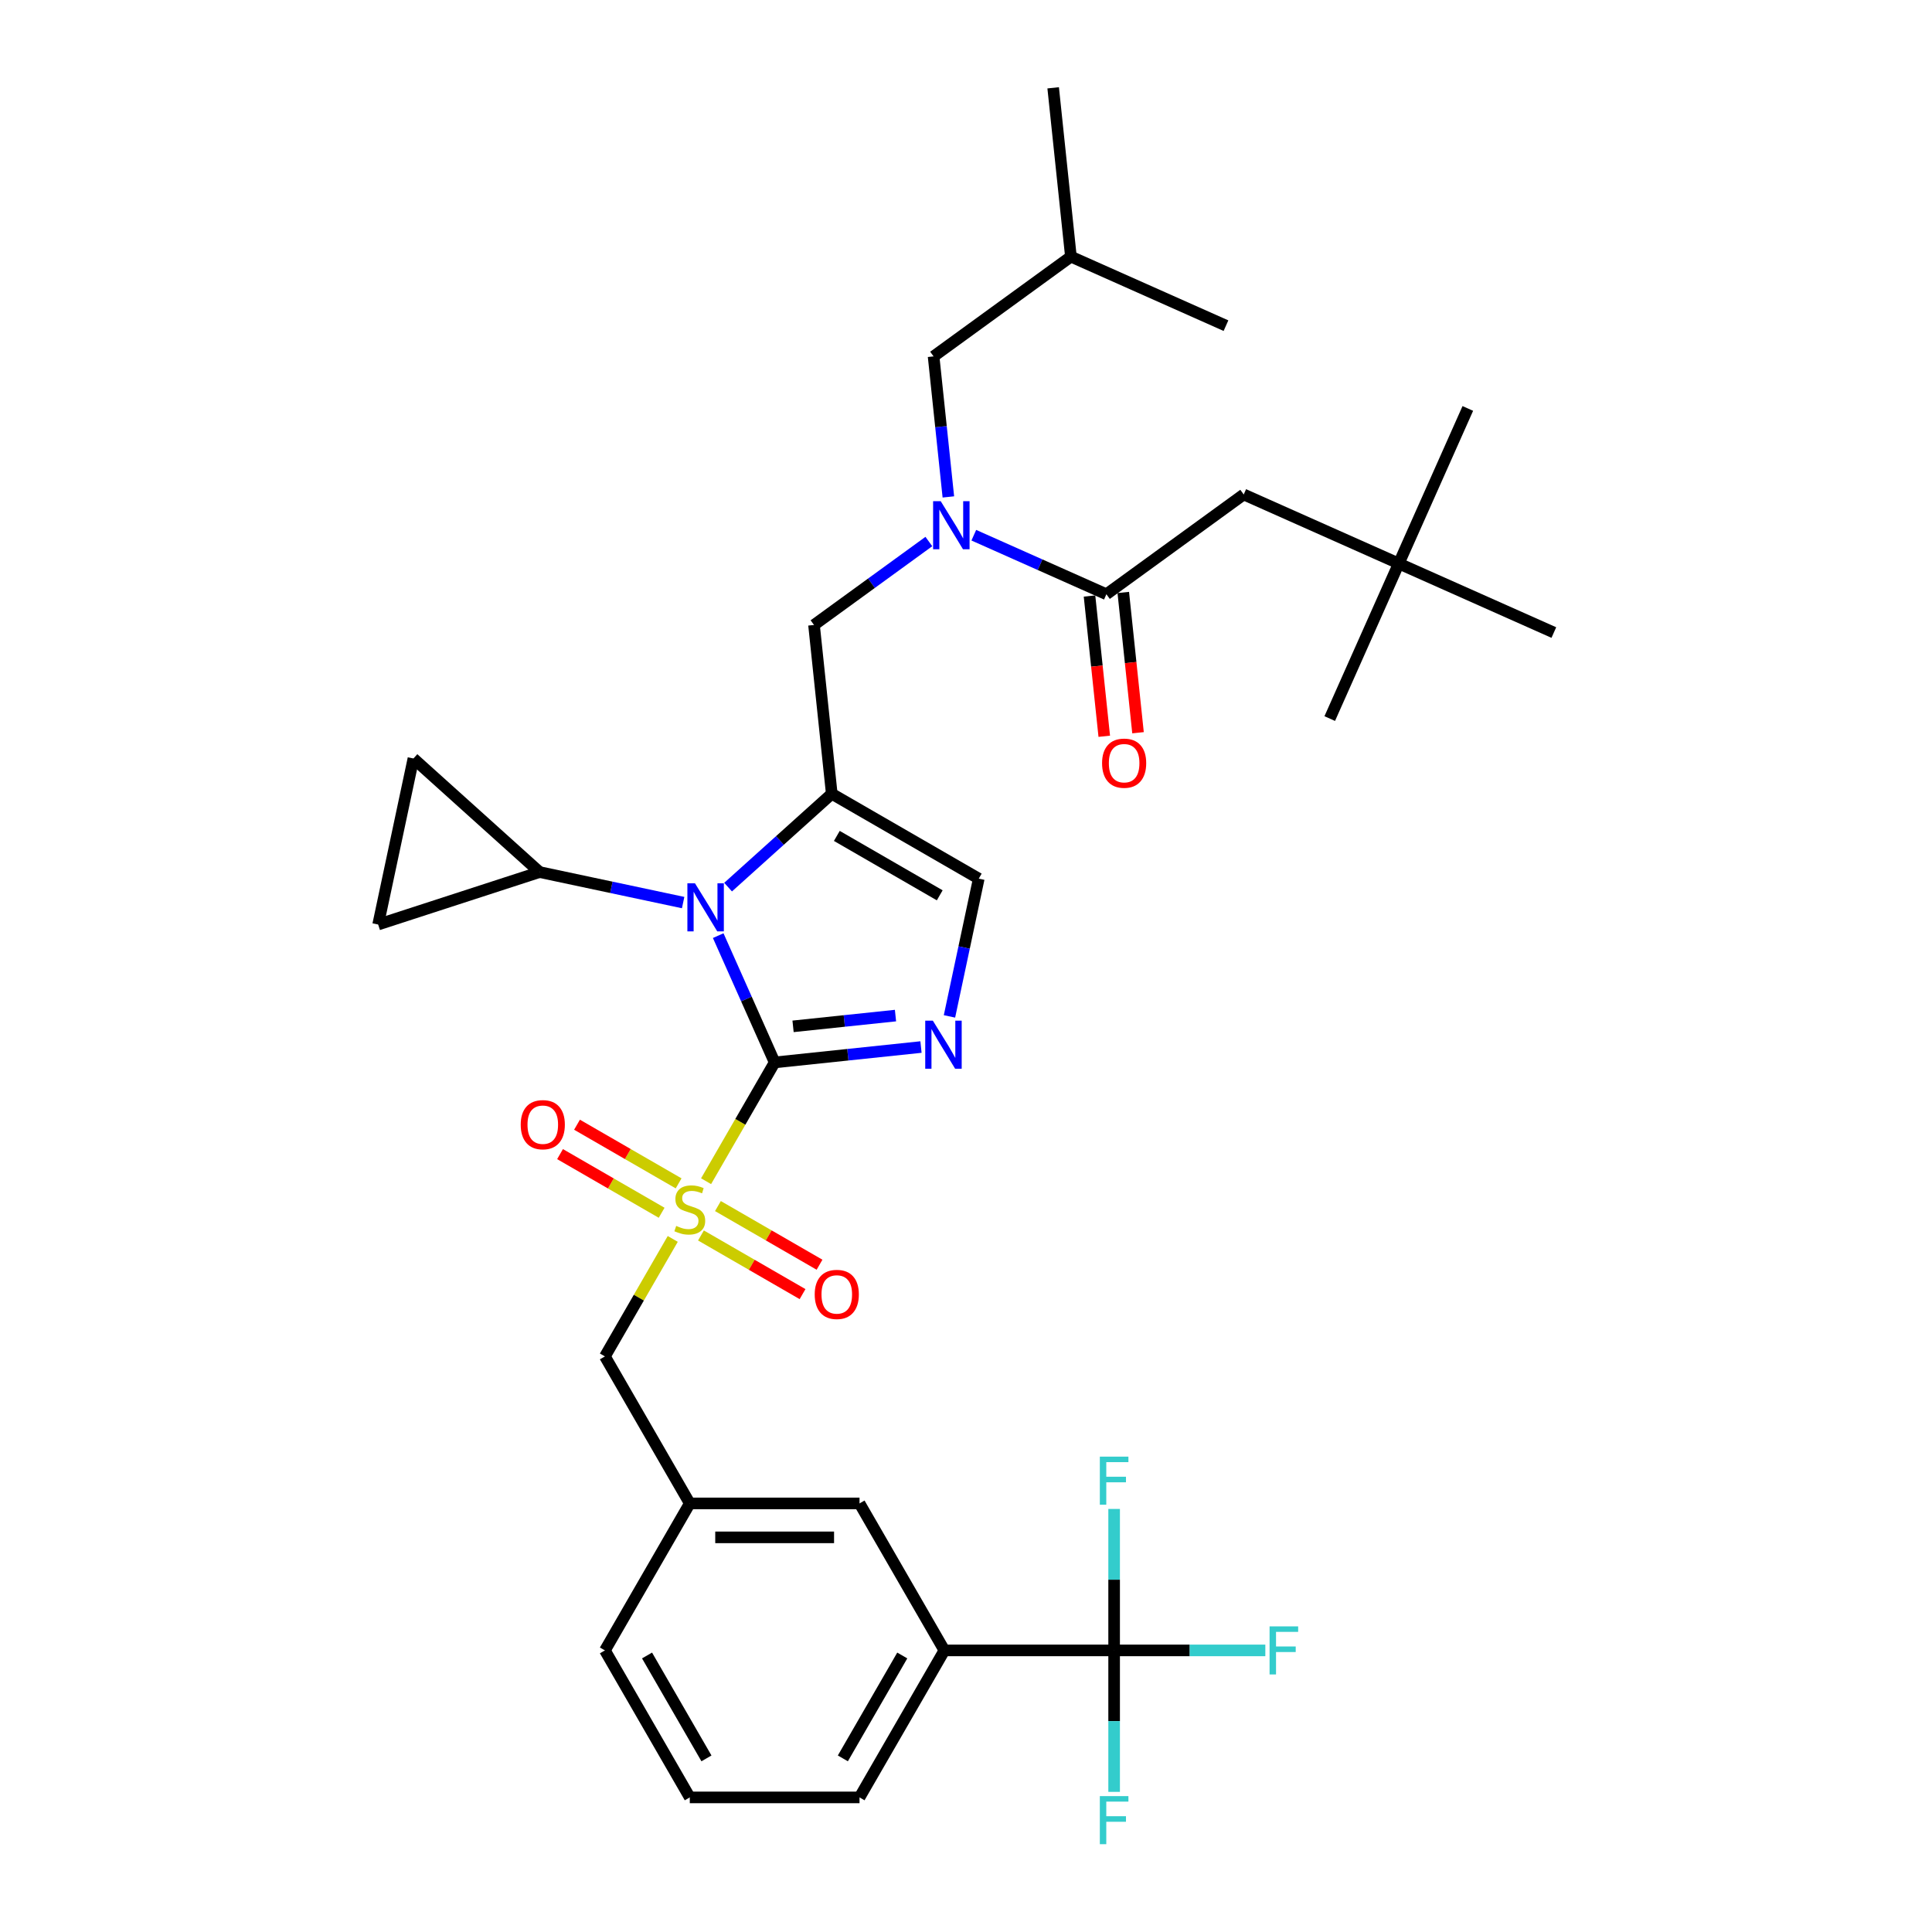 <?xml version='1.0' encoding='iso-8859-1'?>
<svg version='1.1' baseProfile='full'
              xmlns='http://www.w3.org/2000/svg'
                      xmlns:rdkit='http://www.rdkit.org/xml'
                      xmlns:xlink='http://www.w3.org/1999/xlink'
                  xml:space='preserve'
width='1000px' height='1000px' viewBox='0 0 1000 1000'>
<!-- END OF HEADER -->
<rect style='opacity:1.0;fill:#FFFFFF;stroke:none' width='1000' height='1000' x='0' y='0'> </rect>
<path class='bond-0' d='M 480.776,280.296 L 451.054,301.89' style='fill:none;fill-rule:evenodd;stroke:#0000FF;stroke-width:6px;stroke-linecap:butt;stroke-linejoin:miter;stroke-opacity:1' />
<path class='bond-0' d='M 451.054,301.89 L 421.332,323.485' style='fill:none;fill-rule:evenodd;stroke:#000000;stroke-width:6px;stroke-linecap:butt;stroke-linejoin:miter;stroke-opacity:1' />
<path class='bond-1' d='M 504.041,277.023 L 538.355,292.301' style='fill:none;fill-rule:evenodd;stroke:#0000FF;stroke-width:6px;stroke-linecap:butt;stroke-linejoin:miter;stroke-opacity:1' />
<path class='bond-1' d='M 538.355,292.301 L 572.669,307.579' style='fill:none;fill-rule:evenodd;stroke:#000000;stroke-width:6px;stroke-linecap:butt;stroke-linejoin:miter;stroke-opacity:1' />
<path class='bond-2' d='M 490.87,257.208 L 487.048,220.839' style='fill:none;fill-rule:evenodd;stroke:#0000FF;stroke-width:6px;stroke-linecap:butt;stroke-linejoin:miter;stroke-opacity:1' />
<path class='bond-2' d='M 487.048,220.839 L 483.225,184.47' style='fill:none;fill-rule:evenodd;stroke:#000000;stroke-width:6px;stroke-linecap:butt;stroke-linejoin:miter;stroke-opacity:1' />
<path class='bond-3' d='M 724.006,291.672 L 643.746,255.938' style='fill:none;fill-rule:evenodd;stroke:#000000;stroke-width:6px;stroke-linecap:butt;stroke-linejoin:miter;stroke-opacity:1' />
<path class='bond-4' d='M 724.006,291.672 L 759.741,211.412' style='fill:none;fill-rule:evenodd;stroke:#000000;stroke-width:6px;stroke-linecap:butt;stroke-linejoin:miter;stroke-opacity:1' />
<path class='bond-5' d='M 724.006,291.672 L 688.272,371.933' style='fill:none;fill-rule:evenodd;stroke:#000000;stroke-width:6px;stroke-linecap:butt;stroke-linejoin:miter;stroke-opacity:1' />
<path class='bond-6' d='M 724.006,291.672 L 804.267,327.407' style='fill:none;fill-rule:evenodd;stroke:#000000;stroke-width:6px;stroke-linecap:butt;stroke-linejoin:miter;stroke-opacity:1' />
<path class='bond-7' d='M 563.932,308.497 L 567.747,344.796' style='fill:none;fill-rule:evenodd;stroke:#000000;stroke-width:6px;stroke-linecap:butt;stroke-linejoin:miter;stroke-opacity:1' />
<path class='bond-7' d='M 567.747,344.796 L 571.562,381.094' style='fill:none;fill-rule:evenodd;stroke:#FF0000;stroke-width:6px;stroke-linecap:butt;stroke-linejoin:miter;stroke-opacity:1' />
<path class='bond-7' d='M 581.406,306.66 L 585.222,342.959' style='fill:none;fill-rule:evenodd;stroke:#000000;stroke-width:6px;stroke-linecap:butt;stroke-linejoin:miter;stroke-opacity:1' />
<path class='bond-7' d='M 585.222,342.959 L 589.037,379.258' style='fill:none;fill-rule:evenodd;stroke:#FF0000;stroke-width:6px;stroke-linecap:butt;stroke-linejoin:miter;stroke-opacity:1' />
<path class='bond-8' d='M 572.669,307.579 L 643.746,255.938' style='fill:none;fill-rule:evenodd;stroke:#000000;stroke-width:6px;stroke-linecap:butt;stroke-linejoin:miter;stroke-opacity:1' />
<path class='bond-9' d='M 483.225,184.47 L 554.302,132.829' style='fill:none;fill-rule:evenodd;stroke:#000000;stroke-width:6px;stroke-linecap:butt;stroke-linejoin:miter;stroke-opacity:1' />
<path class='bond-10' d='M 554.302,132.829 L 545.119,45.455' style='fill:none;fill-rule:evenodd;stroke:#000000;stroke-width:6px;stroke-linecap:butt;stroke-linejoin:miter;stroke-opacity:1' />
<path class='bond-11' d='M 554.302,132.829 L 634.562,168.563' style='fill:none;fill-rule:evenodd;stroke:#000000;stroke-width:6px;stroke-linecap:butt;stroke-linejoin:miter;stroke-opacity:1' />
<path class='bond-12' d='M 365.462,611.391 L 383.211,580.649' style='fill:none;fill-rule:evenodd;stroke:#CCCC00;stroke-width:6px;stroke-linecap:butt;stroke-linejoin:miter;stroke-opacity:1' />
<path class='bond-12' d='M 383.211,580.649 L 400.96,549.907' style='fill:none;fill-rule:evenodd;stroke:#000000;stroke-width:6px;stroke-linecap:butt;stroke-linejoin:miter;stroke-opacity:1' />
<path class='bond-13' d='M 348.216,641.262 L 330.66,671.67' style='fill:none;fill-rule:evenodd;stroke:#CCCC00;stroke-width:6px;stroke-linecap:butt;stroke-linejoin:miter;stroke-opacity:1' />
<path class='bond-13' d='M 330.66,671.67 L 313.104,702.078' style='fill:none;fill-rule:evenodd;stroke:#000000;stroke-width:6px;stroke-linecap:butt;stroke-linejoin:miter;stroke-opacity:1' />
<path class='bond-14' d='M 351.251,612.51 L 324.957,597.329' style='fill:none;fill-rule:evenodd;stroke:#CCCC00;stroke-width:6px;stroke-linecap:butt;stroke-linejoin:miter;stroke-opacity:1' />
<path class='bond-14' d='M 324.957,597.329 L 298.663,582.149' style='fill:none;fill-rule:evenodd;stroke:#FF0000;stroke-width:6px;stroke-linecap:butt;stroke-linejoin:miter;stroke-opacity:1' />
<path class='bond-14' d='M 342.465,627.727 L 316.171,612.547' style='fill:none;fill-rule:evenodd;stroke:#CCCC00;stroke-width:6px;stroke-linecap:butt;stroke-linejoin:miter;stroke-opacity:1' />
<path class='bond-14' d='M 316.171,612.547 L 289.877,597.366' style='fill:none;fill-rule:evenodd;stroke:#FF0000;stroke-width:6px;stroke-linecap:butt;stroke-linejoin:miter;stroke-opacity:1' />
<path class='bond-15' d='M 362.812,639.475 L 389.106,654.656' style='fill:none;fill-rule:evenodd;stroke:#CCCC00;stroke-width:6px;stroke-linecap:butt;stroke-linejoin:miter;stroke-opacity:1' />
<path class='bond-15' d='M 389.106,654.656 L 415.4,669.836' style='fill:none;fill-rule:evenodd;stroke:#FF0000;stroke-width:6px;stroke-linecap:butt;stroke-linejoin:miter;stroke-opacity:1' />
<path class='bond-15' d='M 371.598,624.258 L 397.892,639.439' style='fill:none;fill-rule:evenodd;stroke:#CCCC00;stroke-width:6px;stroke-linecap:butt;stroke-linejoin:miter;stroke-opacity:1' />
<path class='bond-15' d='M 397.892,639.439 L 424.186,654.619' style='fill:none;fill-rule:evenodd;stroke:#FF0000;stroke-width:6px;stroke-linecap:butt;stroke-linejoin:miter;stroke-opacity:1' />
<path class='bond-16' d='M 313.104,702.078 L 357.032,778.164' style='fill:none;fill-rule:evenodd;stroke:#000000;stroke-width:6px;stroke-linecap:butt;stroke-linejoin:miter;stroke-opacity:1' />
<path class='bond-17' d='M 488.816,854.249 L 444.888,930.335' style='fill:none;fill-rule:evenodd;stroke:#000000;stroke-width:6px;stroke-linecap:butt;stroke-linejoin:miter;stroke-opacity:1' />
<path class='bond-17' d='M 467.009,856.876 L 436.26,910.136' style='fill:none;fill-rule:evenodd;stroke:#000000;stroke-width:6px;stroke-linecap:butt;stroke-linejoin:miter;stroke-opacity:1' />
<path class='bond-18' d='M 488.816,854.249 L 444.888,778.164' style='fill:none;fill-rule:evenodd;stroke:#000000;stroke-width:6px;stroke-linecap:butt;stroke-linejoin:miter;stroke-opacity:1' />
<path class='bond-19' d='M 488.816,854.249 L 576.671,854.249' style='fill:none;fill-rule:evenodd;stroke:#000000;stroke-width:6px;stroke-linecap:butt;stroke-linejoin:miter;stroke-opacity:1' />
<path class='bond-20' d='M 444.888,930.335 L 357.032,930.335' style='fill:none;fill-rule:evenodd;stroke:#000000;stroke-width:6px;stroke-linecap:butt;stroke-linejoin:miter;stroke-opacity:1' />
<path class='bond-21' d='M 376.857,459.173 L 403.686,435.016' style='fill:none;fill-rule:evenodd;stroke:#0000FF;stroke-width:6px;stroke-linecap:butt;stroke-linejoin:miter;stroke-opacity:1' />
<path class='bond-21' d='M 403.686,435.016 L 430.515,410.86' style='fill:none;fill-rule:evenodd;stroke:#000000;stroke-width:6px;stroke-linecap:butt;stroke-linejoin:miter;stroke-opacity:1' />
<path class='bond-22' d='M 371.742,484.283 L 386.351,517.095' style='fill:none;fill-rule:evenodd;stroke:#0000FF;stroke-width:6px;stroke-linecap:butt;stroke-linejoin:miter;stroke-opacity:1' />
<path class='bond-22' d='M 386.351,517.095 L 400.96,549.907' style='fill:none;fill-rule:evenodd;stroke:#000000;stroke-width:6px;stroke-linecap:butt;stroke-linejoin:miter;stroke-opacity:1' />
<path class='bond-23' d='M 353.593,467.174 L 316.441,459.277' style='fill:none;fill-rule:evenodd;stroke:#0000FF;stroke-width:6px;stroke-linecap:butt;stroke-linejoin:miter;stroke-opacity:1' />
<path class='bond-23' d='M 316.441,459.277 L 279.289,451.38' style='fill:none;fill-rule:evenodd;stroke:#000000;stroke-width:6px;stroke-linecap:butt;stroke-linejoin:miter;stroke-opacity:1' />
<path class='bond-24' d='M 430.515,410.86 L 506.601,454.787' style='fill:none;fill-rule:evenodd;stroke:#000000;stroke-width:6px;stroke-linecap:butt;stroke-linejoin:miter;stroke-opacity:1' />
<path class='bond-24' d='M 433.142,432.666 L 486.402,463.415' style='fill:none;fill-rule:evenodd;stroke:#000000;stroke-width:6px;stroke-linecap:butt;stroke-linejoin:miter;stroke-opacity:1' />
<path class='bond-25' d='M 430.515,410.86 L 421.332,323.485' style='fill:none;fill-rule:evenodd;stroke:#000000;stroke-width:6px;stroke-linecap:butt;stroke-linejoin:miter;stroke-opacity:1' />
<path class='bond-26' d='M 506.601,454.787 L 499.023,490.437' style='fill:none;fill-rule:evenodd;stroke:#000000;stroke-width:6px;stroke-linecap:butt;stroke-linejoin:miter;stroke-opacity:1' />
<path class='bond-26' d='M 499.023,490.437 L 491.445,526.087' style='fill:none;fill-rule:evenodd;stroke:#0000FF;stroke-width:6px;stroke-linecap:butt;stroke-linejoin:miter;stroke-opacity:1' />
<path class='bond-27' d='M 476.702,541.946 L 438.831,545.927' style='fill:none;fill-rule:evenodd;stroke:#0000FF;stroke-width:6px;stroke-linecap:butt;stroke-linejoin:miter;stroke-opacity:1' />
<path class='bond-27' d='M 438.831,545.927 L 400.96,549.907' style='fill:none;fill-rule:evenodd;stroke:#000000;stroke-width:6px;stroke-linecap:butt;stroke-linejoin:miter;stroke-opacity:1' />
<path class='bond-27' d='M 463.504,525.665 L 436.994,528.452' style='fill:none;fill-rule:evenodd;stroke:#0000FF;stroke-width:6px;stroke-linecap:butt;stroke-linejoin:miter;stroke-opacity:1' />
<path class='bond-27' d='M 436.994,528.452 L 410.484,531.238' style='fill:none;fill-rule:evenodd;stroke:#000000;stroke-width:6px;stroke-linecap:butt;stroke-linejoin:miter;stroke-opacity:1' />
<path class='bond-28' d='M 279.289,451.38 L 195.733,478.529' style='fill:none;fill-rule:evenodd;stroke:#000000;stroke-width:6px;stroke-linecap:butt;stroke-linejoin:miter;stroke-opacity:1' />
<path class='bond-29' d='M 279.289,451.38 L 213.999,392.593' style='fill:none;fill-rule:evenodd;stroke:#000000;stroke-width:6px;stroke-linecap:butt;stroke-linejoin:miter;stroke-opacity:1' />
<path class='bond-30' d='M 195.733,478.529 L 213.999,392.593' style='fill:none;fill-rule:evenodd;stroke:#000000;stroke-width:6px;stroke-linecap:butt;stroke-linejoin:miter;stroke-opacity:1' />
<path class='bond-31' d='M 357.032,930.335 L 313.104,854.249' style='fill:none;fill-rule:evenodd;stroke:#000000;stroke-width:6px;stroke-linecap:butt;stroke-linejoin:miter;stroke-opacity:1' />
<path class='bond-31' d='M 365.659,910.136 L 334.91,856.876' style='fill:none;fill-rule:evenodd;stroke:#000000;stroke-width:6px;stroke-linecap:butt;stroke-linejoin:miter;stroke-opacity:1' />
<path class='bond-32' d='M 313.104,854.249 L 357.032,778.164' style='fill:none;fill-rule:evenodd;stroke:#000000;stroke-width:6px;stroke-linecap:butt;stroke-linejoin:miter;stroke-opacity:1' />
<path class='bond-33' d='M 357.032,778.164 L 444.888,778.164' style='fill:none;fill-rule:evenodd;stroke:#000000;stroke-width:6px;stroke-linecap:butt;stroke-linejoin:miter;stroke-opacity:1' />
<path class='bond-33' d='M 370.21,795.735 L 431.709,795.735' style='fill:none;fill-rule:evenodd;stroke:#000000;stroke-width:6px;stroke-linecap:butt;stroke-linejoin:miter;stroke-opacity:1' />
<path class='bond-34' d='M 576.671,854.249 L 615.803,854.249' style='fill:none;fill-rule:evenodd;stroke:#000000;stroke-width:6px;stroke-linecap:butt;stroke-linejoin:miter;stroke-opacity:1' />
<path class='bond-34' d='M 615.803,854.249 L 654.934,854.249' style='fill:none;fill-rule:evenodd;stroke:#33CCCC;stroke-width:6px;stroke-linecap:butt;stroke-linejoin:miter;stroke-opacity:1' />
<path class='bond-35' d='M 576.671,854.249 L 576.671,890.859' style='fill:none;fill-rule:evenodd;stroke:#000000;stroke-width:6px;stroke-linecap:butt;stroke-linejoin:miter;stroke-opacity:1' />
<path class='bond-35' d='M 576.671,890.859 L 576.671,927.468' style='fill:none;fill-rule:evenodd;stroke:#33CCCC;stroke-width:6px;stroke-linecap:butt;stroke-linejoin:miter;stroke-opacity:1' />
<path class='bond-36' d='M 576.671,854.249 L 576.671,817.639' style='fill:none;fill-rule:evenodd;stroke:#000000;stroke-width:6px;stroke-linecap:butt;stroke-linejoin:miter;stroke-opacity:1' />
<path class='bond-36' d='M 576.671,817.639 L 576.671,781.03' style='fill:none;fill-rule:evenodd;stroke:#33CCCC;stroke-width:6px;stroke-linecap:butt;stroke-linejoin:miter;stroke-opacity:1' />
<path  class='atom-0' d='M 486.909 259.404
L 495.062 272.582
Q 495.87 273.883, 497.17 276.237
Q 498.471 278.592, 498.541 278.732
L 498.541 259.404
L 501.844 259.404
L 501.844 284.285
L 498.435 284.285
L 489.685 269.876
Q 488.666 268.19, 487.576 266.257
Q 486.522 264.324, 486.206 263.726
L 486.206 284.285
L 482.973 284.285
L 482.973 259.404
L 486.909 259.404
' fill='#0000FF'/>
<path  class='atom-3' d='M 570.431 395.024
Q 570.431 389.049, 573.383 385.711
Q 576.335 382.372, 581.852 382.372
Q 587.37 382.372, 590.322 385.711
Q 593.274 389.049, 593.274 395.024
Q 593.274 401.068, 590.287 404.512
Q 587.299 407.921, 581.852 407.921
Q 576.37 407.921, 573.383 404.512
Q 570.431 401.103, 570.431 395.024
M 581.852 405.109
Q 585.648 405.109, 587.686 402.579
Q 589.759 400.014, 589.759 395.024
Q 589.759 390.139, 587.686 387.679
Q 585.648 385.184, 581.852 385.184
Q 578.057 385.184, 575.984 387.644
Q 573.945 390.104, 573.945 395.024
Q 573.945 400.049, 575.984 402.579
Q 578.057 405.109, 581.852 405.109
' fill='#FF0000'/>
<path  class='atom-8' d='M 350.003 634.532
Q 350.284 634.638, 351.444 635.13
Q 352.604 635.622, 353.869 635.938
Q 355.169 636.219, 356.434 636.219
Q 358.789 636.219, 360.159 635.094
Q 361.53 633.935, 361.53 631.932
Q 361.53 630.561, 360.827 629.718
Q 360.159 628.874, 359.105 628.417
Q 358.051 627.961, 356.294 627.433
Q 354.08 626.766, 352.744 626.133
Q 351.444 625.501, 350.495 624.165
Q 349.581 622.83, 349.581 620.581
Q 349.581 617.453, 351.69 615.52
Q 353.834 613.587, 358.051 613.587
Q 360.932 613.587, 364.201 614.958
L 363.392 617.664
Q 360.405 616.434, 358.156 616.434
Q 355.731 616.434, 354.396 617.453
Q 353.06 618.437, 353.096 620.159
Q 353.096 621.494, 353.763 622.303
Q 354.466 623.111, 355.45 623.568
Q 356.469 624.025, 358.156 624.552
Q 360.405 625.255, 361.741 625.957
Q 363.076 626.66, 364.025 628.101
Q 365.009 629.507, 365.009 631.932
Q 365.009 635.376, 362.689 637.238
Q 360.405 639.066, 356.575 639.066
Q 354.361 639.066, 352.674 638.574
Q 351.022 638.117, 349.054 637.308
L 350.003 634.532
' fill='#CCCC00'/>
<path  class='atom-10' d='M 269.525 582.135
Q 269.525 576.161, 272.477 572.822
Q 275.429 569.484, 280.946 569.484
Q 286.463 569.484, 289.415 572.822
Q 292.367 576.161, 292.367 582.135
Q 292.367 588.179, 289.38 591.623
Q 286.393 595.032, 280.946 595.032
Q 275.464 595.032, 272.477 591.623
Q 269.525 588.214, 269.525 582.135
M 280.946 592.221
Q 284.741 592.221, 286.78 589.69
Q 288.853 587.125, 288.853 582.135
Q 288.853 577.25, 286.78 574.79
Q 284.741 572.295, 280.946 572.295
Q 277.151 572.295, 275.077 574.755
Q 273.039 577.215, 273.039 582.135
Q 273.039 587.16, 275.077 589.69
Q 277.151 592.221, 280.946 592.221
' fill='#FF0000'/>
<path  class='atom-11' d='M 421.696 669.991
Q 421.696 664.017, 424.648 660.678
Q 427.6 657.34, 433.117 657.34
Q 438.634 657.34, 441.586 660.678
Q 444.538 664.017, 444.538 669.991
Q 444.538 676.035, 441.551 679.479
Q 438.564 682.888, 433.117 682.888
Q 427.635 682.888, 424.648 679.479
Q 421.696 676.07, 421.696 669.991
M 433.117 680.077
Q 436.912 680.077, 438.951 677.546
Q 441.024 674.981, 441.024 669.991
Q 441.024 665.106, 438.951 662.646
Q 436.912 660.151, 433.117 660.151
Q 429.322 660.151, 427.248 662.611
Q 425.21 665.071, 425.21 669.991
Q 425.21 675.016, 427.248 677.546
Q 429.322 680.077, 433.117 680.077
' fill='#FF0000'/>
<path  class='atom-14' d='M 359.726 457.206
L 367.879 470.385
Q 368.687 471.685, 369.987 474.039
Q 371.287 476.394, 371.358 476.535
L 371.358 457.206
L 374.661 457.206
L 374.661 482.087
L 371.252 482.087
L 362.502 467.679
Q 361.483 465.992, 360.393 464.059
Q 359.339 462.126, 359.023 461.529
L 359.023 482.087
L 355.79 482.087
L 355.79 457.206
L 359.726 457.206
' fill='#0000FF'/>
<path  class='atom-17' d='M 482.834 528.283
L 490.987 541.462
Q 491.796 542.762, 493.096 545.116
Q 494.396 547.471, 494.467 547.612
L 494.467 528.283
L 497.77 528.283
L 497.77 553.164
L 494.361 553.164
L 485.611 538.756
Q 484.592 537.069, 483.502 535.136
Q 482.448 533.203, 482.132 532.606
L 482.132 553.164
L 478.899 553.164
L 478.899 528.283
L 482.834 528.283
' fill='#0000FF'/>
<path  class='atom-28' d='M 657.13 841.809
L 671.925 841.809
L 671.925 844.655
L 660.469 844.655
L 660.469 852.211
L 670.66 852.211
L 670.66 855.092
L 660.469 855.092
L 660.469 866.689
L 657.13 866.689
L 657.13 841.809
' fill='#33CCCC'/>
<path  class='atom-29' d='M 569.274 929.665
L 584.069 929.665
L 584.069 932.511
L 572.613 932.511
L 572.613 940.067
L 582.804 940.067
L 582.804 942.948
L 572.613 942.948
L 572.613 954.545
L 569.274 954.545
L 569.274 929.665
' fill='#33CCCC'/>
<path  class='atom-30' d='M 569.274 753.953
L 584.069 753.953
L 584.069 756.799
L 572.613 756.799
L 572.613 764.355
L 582.804 764.355
L 582.804 767.237
L 572.613 767.237
L 572.613 778.834
L 569.274 778.834
L 569.274 753.953
' fill='#33CCCC'/>
</svg>
